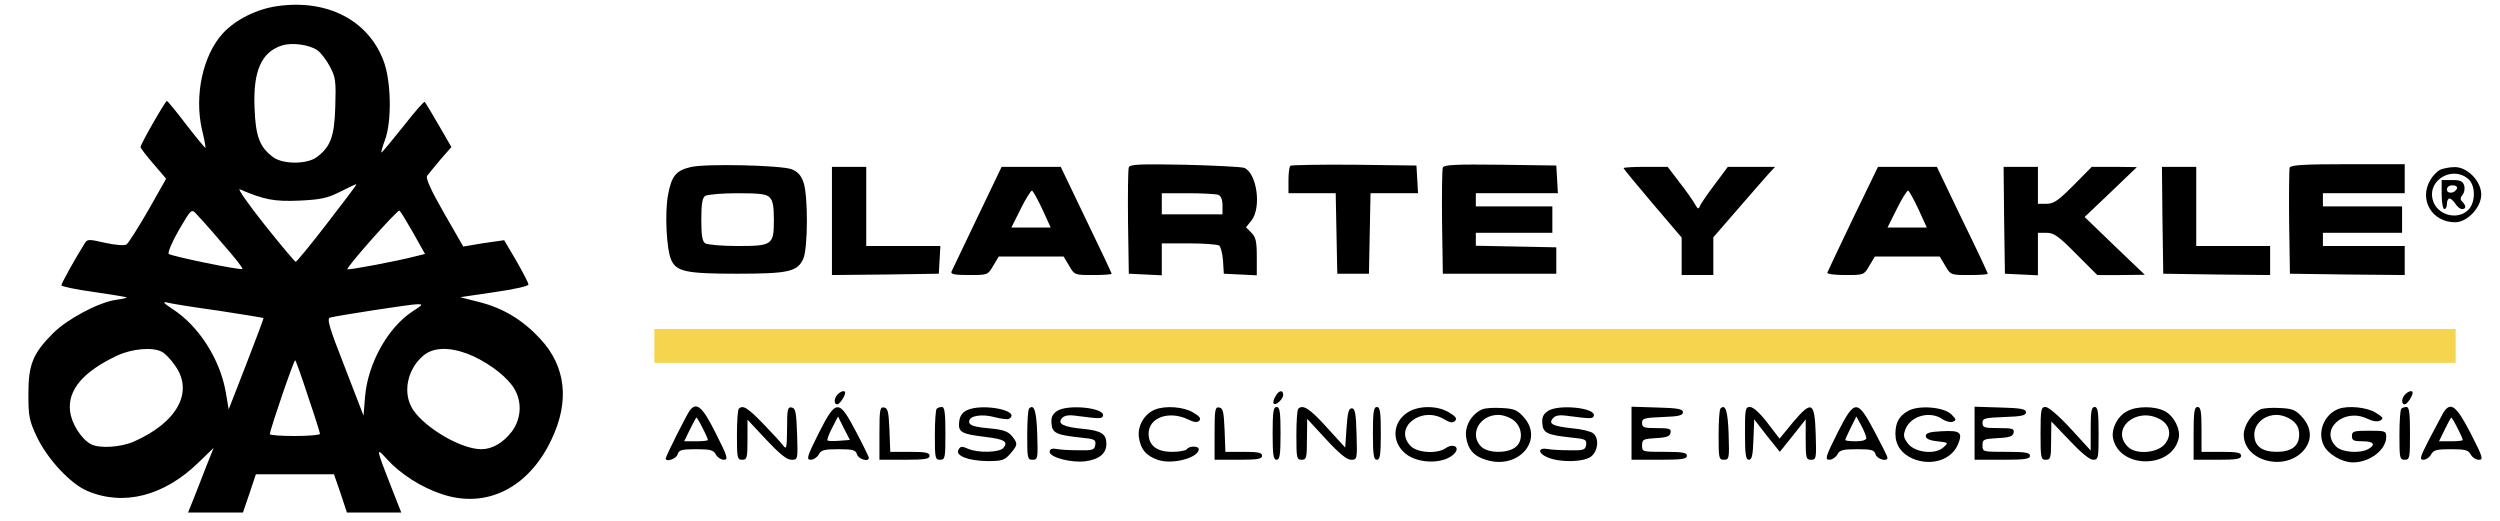 <svg xmlns:inkscape="http://www.inkscape.org/namespaces/inkscape" xmlns:sodipodi="http://sodipodi.sourceforge.net/DTD/sodipodi-0.dtd" xmlns="http://www.w3.org/2000/svg" xmlns:svg="http://www.w3.org/2000/svg" width="360pt" height="75pt" viewBox="0 0 360 75" preserveAspectRatio="xMidYMid meet" id="svg96"><defs id="defs100"></defs><g transform="matrix(0.038,0,0,-0.038,-11.681,89.385)" fill="#000000" stroke="none" id="g94"><path d="m 1358,2329 c -78,-11 -158,-51 -206,-103 -76,-83 -109,-236 -79,-366 9,-36 14,-66 13,-68 -2,-1 -34,38 -72,87 -38,50 -71,90 -74,91 -6,0 -100,-164 -100,-175 0,-4 22,-33 49,-64 l 48,-56 -68,-120 c -38,-66 -75,-124 -82,-129 -8,-5 -40,-3 -81,6 -66,15 -68,15 -80,-6 -36,-57 -86,-148 -86,-155 0,-4 55,-16 122,-25 68,-10 124,-19 126,-21 2,-1 -17,-6 -42,-9 -66,-10 -184,-73 -237,-126 -77,-77 -94,-119 -94,-230 0,-86 3,-101 32,-163 40,-84 127,-178 191,-205 138,-59 292,-19 422,108 l 57,55 -28,-70 c -15,-38 -36,-94 -48,-123 l -21,-52 h 104 104 l 25,73 24,72 h 148 148 l 25,-72 24,-73 h 103 103 l -40,102 c -56,143 -57,148 -14,100 51,-56 129,-106 207,-132 168,-57 329,22 416,206 70,146 55,278 -43,383 -66,71 -140,116 -232,139 l -71,18 129,19 c 77,11 130,23 130,29 0,6 -21,46 -46,90 l -46,78 -42,-6 c -22,-3 -57,-8 -77,-12 l -36,-6 -73,127 c -50,87 -70,132 -64,141 5,7 28,34 50,61 l 42,48 -48,83 c -26,45 -50,85 -53,88 -3,3 -40,-40 -83,-95 -44,-55 -80,-98 -81,-97 -2,2 4,23 13,47 27,70 24,228 -6,303 -59,153 -214,232 -402,205 z m 152,-167 c 14,-10 35,-38 48,-63 21,-39 23,-55 20,-149 -3,-115 -18,-154 -70,-193 -37,-28 -129,-28 -166,0 -51,38 -66,79 -70,186 -6,140 26,212 104,237 39,12 103,3 134,-18 z m 38,-655 c -62,-81 -116,-146 -120,-147 -3,0 -57,64 -119,142 -61,77 -103,137 -93,133 93,-40 131,-47 226,-43 81,4 106,9 155,34 32,16 59,29 61,28 2,-1 -48,-67 -110,-147 z m -399,-76 c 45,-51 80,-95 77,-98 -6,-6 -268,48 -279,57 -5,4 12,45 38,90 46,79 48,81 65,63 10,-10 55,-60 99,-112 z m 724,39 45,-80 -36,-9 c -68,-18 -254,-53 -258,-49 -6,6 190,227 197,222 4,-2 27,-40 52,-84 z m -738,-295 c 93,-14 170,-27 171,-28 1,-1 -28,-79 -65,-174 l -67,-172 -11,65 c -22,126 -103,252 -203,316 -32,21 -38,28 -20,24 14,-4 101,-18 195,-31 z m 734,-4 c -93,-62 -167,-196 -178,-320 l -6,-74 -71,184 c -61,155 -69,185 -55,188 37,9 298,49 325,50 29,1 28,0 -15,-28 z M 921,1019 c 11,-5 33,-28 49,-51 73,-100 10,-216 -155,-289 -50,-22 -131,-27 -163,-10 -37,20 -74,79 -79,125 -10,81 51,151 179,211 56,26 134,33 169,14 z m 1157,-7 c 65,-25 135,-74 169,-119 40,-52 39,-124 0,-176 -33,-43 -74,-67 -116,-67 -75,0 -211,79 -258,149 -41,61 -24,153 39,206 37,31 96,33 166,7 z M 1475,849 c 25,-73 45,-137 45,-141 0,-4 -43,-8 -95,-8 -52,0 -95,3 -95,7 0,16 92,284 96,280 3,-2 25,-64 49,-138 z" id="path2"></path><path d="m 2924,1719 c -55,-13 -72,-34 -85,-105 -13,-67 -6,-208 12,-247 20,-44 57,-52 249,-52 198,0 230,8 252,58 17,42 18,239 0,289 -9,26 -22,40 -45,49 -40,15 -327,22 -383,8 z m 300,-115 c 12,-11 16,-35 16,-84 0,-96 -5,-100 -138,-100 -59,0 -114,5 -122,10 -11,7 -15,29 -15,90 0,61 4,83 15,90 8,5 63,10 122,10 84,0 110,-3 122,-16 z" id="path4"></path><path d="m 4585,1718 c -3,-7 -4,-101 -3,-208 l 3,-195 63,-3 62,-3 v 61 60 h 103 c 56,0 107,-4 114,-8 6,-4 13,-30 15,-57 l 3,-50 63,-3 62,-3 v 71 c 0,57 -4,74 -20,90 l -21,21 21,26 c 38,49 21,177 -27,199 -10,4 -111,9 -225,12 -170,3 -209,2 -213,-10 z m 339,-104 c 10,-4 16,-18 16,-40 v -34 h -115 -115 v 40 40 h 99 c 55,0 106,-3 115,-6 z" id="path6"></path><path d="m 5197,1724 c -4,-4 -7,-29 -7,-56 v -48 h 90 89 l 3,-152 3,-153 h 60 60 l 3,153 3,152 h 90 90 l -3,53 -3,52 -236,3 c -129,1 -238,-1 -242,-4 z" id="path8"></path><path d="m 5775,1717 c -3,-7 -4,-100 -3,-207 l 3,-195 h 215 215 v 50 50 l -152,3 -153,3 v 24 25 h 145 145 v 50 50 h -145 -145 v 25 25 h 156 155 l -3,53 -3,52 -213,3 c -167,2 -214,0 -217,-11 z" id="path10"></path><path d="m 8984,1717 c -2,-7 -3,-100 -2,-207 l 3,-195 218,-3 217,-2 v 55 55 h -155 -155 v 25 25 h 150 150 v 50 50 h -150 -150 v 25 25 h 155 155 v 55 55 h -215 c -166,0 -217,-3 -221,-13 z" id="path12"></path><path d="m 3460,1515 v -205 l 203,2 202,3 3,53 3,52 h -140 -141 v 150 150 h -65 -65 z" id="path14"></path><path d="m 4011,1528 c -51,-106 -95,-199 -98,-205 -4,-10 13,-13 66,-13 71,0 72,0 92,35 l 21,35 h 123 123 l 21,-35 c 20,-35 21,-35 91,-35 38,0 70,2 70,5 0,2 -43,94 -97,205 l -96,200 h -112 -112 z m 246,32 32,-70 h -75 -74 l 35,70 c 19,39 39,70 43,70 4,-1 21,-32 39,-70 z" id="path16"></path><path d="m 6460,1715 c 0,-3 50,-63 110,-134 l 110,-129 v -71 -71 h 60 60 v 71 72 l 92,106 c 50,58 103,118 117,134 l 25,27 h -90 -89 l -50,-67 c -27,-36 -53,-73 -56,-82 -5,-13 -8,-11 -19,8 -7,13 -33,50 -58,82 l -45,59 h -84 c -45,0 -83,-2 -83,-5 z" id="path18"></path><path d="m 7329,1524 c -52,-108 -95,-200 -97,-205 -2,-5 28,-9 68,-9 70,0 71,0 91,35 l 21,35 h 123 123 l 21,-35 c 20,-35 21,-35 91,-35 38,0 70,2 70,5 0,3 -43,95 -97,205 l -96,200 h -112 -111 z m 248,36 32,-70 h -75 -74 l 35,70 c 19,39 39,70 43,70 4,-1 21,-32 39,-70 z" id="path20"></path><path d="m 7902,1518 3,-203 63,-3 62,-3 v 81 80 h 33 c 27,0 45,-12 112,-80 l 80,-80 h 90 l 90,1 -114,109 -114,110 99,94 99,95 -85,1 h -86 l -69,-70 c -58,-58 -75,-70 -102,-70 h -33 v 70 70 h -65 -65 z" id="path22"></path><path d="m 8502,1518 3,-203 203,-3 202,-2 v 55 55 h -140 -140 v 150 150 h -65 -65 z" id="path24"></path><path d="m 9554,1709 c -11,-6 -28,-23 -37,-39 -44,-74 6,-160 94,-160 46,0 99,56 99,105 0,51 -53,105 -101,104 -19,0 -43,-5 -55,-10 z m 110,-38 c 25,-26 24,-87 -3,-114 -42,-42 -121,-19 -135,39 -20,77 80,131 138,75 z" id="path26"></path><path d="m 9560,1615 c 0,-30 5,-55 10,-55 6,0 10,9 10,20 0,11 4,20 10,20 5,0 15,-9 22,-20 7,-11 18,-20 25,-20 16,0 17,12 1,28 -8,8 -8,15 1,26 7,8 10,24 6,36 -5,16 -15,20 -46,20 h -39 z m 58,23 c -7,-19 -38,-22 -38,-4 0,10 9,16 21,16 12,0 19,-5 17,-12 z" id="path28"></path><path d="m 3482,858 c -14,-14 -16,-38 -2,-38 9,0 30,31 30,44 0,10 -15,7 -28,-6 z" id="path30"></path><path d="m 5140,849 c -7,-11 -9,-23 -6,-26 8,-9 36,17 36,33 0,21 -18,17 -30,-7 z" id="path32"></path><path d="m 9422,858 c -14,-14 -16,-38 -2,-38 9,0 30,31 30,44 0,10 -15,7 -28,-6 z" id="path34"></path><path d="m 2922,798 c -11,-14 -92,-175 -92,-183 0,-15 40,-2 45,15 5,17 15,20 70,20 54,0 66,-3 75,-20 6,-11 20,-20 30,-20 18,0 15,11 -30,100 -50,100 -72,120 -98,88 z m 48,-68 c 11,-21 20,-42 20,-45 0,-3 -20,-5 -45,-5 h -45 l 22,45 c 12,25 23,45 25,45 1,0 12,-18 23,-40 z" id="path36"></path><path d="m 3107,803 c -4,-3 -7,-48 -7,-100 0,-86 1,-93 20,-93 18,0 20,7 20,76 v 76 l 71,-76 c 51,-54 78,-76 95,-76 25,0 25,0 22,97 -3,84 -6,98 -20,101 -16,3 -18,-6 -18,-80 -1,-74 -2,-81 -15,-64 -8,11 -42,48 -76,83 -58,60 -77,72 -92,56 z" id="path38"></path><path d="m 3410,711 c -45,-90 -48,-101 -30,-101 10,0 24,9 30,20 9,17 21,20 75,20 55,0 65,-3 70,-20 6,-18 45,-30 45,-12 -1,4 -22,48 -48,97 -66,126 -76,126 -142,-4 z m 78,-29 c -22,-2 -42,-1 -45,1 -2,3 5,24 18,48 l 22,43 22,-44 23,-45 z" id="path40"></path><path d="M 3640,711 V 610 h 95 c 78,0 95,3 95,15 0,12 -15,15 -75,15 h -74 l -3,82 c -3,70 -6,83 -20,86 -16,3 -18,-7 -18,-97 z" id="path42"></path><path d="m 3857,803 c -4,-3 -7,-48 -7,-100 0,-86 1,-93 20,-93 19,0 20,7 20,100 0,77 -3,100 -13,100 -8,0 -17,-3 -20,-7 z" id="path44"></path><path d="m 3970,797 c -17,-9 -26,-22 -28,-45 -4,-38 10,-45 103,-56 68,-8 84,-18 65,-41 -15,-18 -97,-20 -135,-3 -22,10 -28,9 -35,-3 -15,-23 36,-43 108,-44 58,0 66,3 88,28 29,34 29,38 6,67 -13,16 -32,23 -67,27 -77,7 -95,12 -95,28 0,22 48,30 98,16 24,-6 48,-9 53,-6 49,31 -103,61 -161,32 z" id="path46"></path><path d="m 4207,804 c -4,-4 -7,-49 -7,-101 0,-87 1,-93 20,-93 20,0 21,5 18,97 -3,89 -12,116 -31,97 z" id="path48"></path><path d="m 4312,794 c -17,-12 -22,-24 -20,-47 3,-36 18,-43 111,-53 52,-5 58,-8 55,-27 -3,-20 -9,-22 -63,-21 -33,0 -71,2 -85,5 -17,3 -25,-1 -25,-11 0,-21 81,-42 134,-36 54,7 81,30 81,66 0,38 -19,50 -87,57 -76,7 -99,19 -82,40 10,11 25,14 59,9 85,-11 93,-11 97,0 11,31 -136,46 -175,18 z" id="path50"></path><path d="m 4684,800 c -40,-16 -66,-61 -61,-103 6,-47 28,-73 74,-88 55,-18 153,9 153,41 0,13 -37,13 -45,0 -3,-5 -28,-10 -56,-10 -58,0 -89,24 -89,69 0,60 75,88 147,55 24,-12 37,-14 45,-6 8,8 1,17 -23,31 -36,22 -106,27 -145,11 z" id="path52"></path><path d="M 4910,711 V 610 h 90 c 73,0 90,3 90,15 0,12 -14,15 -70,15 h -69 l -3,82 c -3,70 -6,83 -20,86 -16,3 -18,-7 -18,-97 z" id="path54"></path><path d="m 5130,710 c 0,-82 3,-100 15,-100 12,0 15,18 15,100 0,82 -3,100 -15,100 -12,0 -15,-18 -15,-100 z" id="path56"></path><path d="m 5227,803 c -4,-3 -7,-48 -7,-100 0,-86 1,-93 20,-93 18,0 20,7 20,78 l 1,77 72,-78 c 50,-54 79,-78 95,-77 22,0 23,2 20,98 -2,78 -6,97 -18,97 -12,0 -16,-17 -20,-75 l -5,-74 -70,77 c -64,71 -91,88 -108,70 z" id="path58"></path><path d="m 5510,710 c 0,-82 3,-100 15,-100 12,0 15,18 15,100 0,82 -3,100 -15,100 -12,0 -15,-18 -15,-100 z" id="path60"></path><path d="m 5644,791 c -61,-37 -65,-115 -9,-159 51,-40 151,-38 186,4 19,23 -8,37 -35,18 -33,-23 -109,-18 -134,9 -65,69 41,152 127,101 23,-14 34,-15 42,-7 9,9 3,17 -22,32 -44,27 -113,27 -155,2 z" id="path62"></path><path d="m 5924,801 c -40,-18 -66,-62 -61,-104 7,-48 29,-74 78,-88 121,-37 218,76 141,162 -24,27 -37,33 -83,35 -30,2 -64,0 -75,-5 z m 120,-42 c 34,-27 36,-81 4,-103 -33,-23 -103,-21 -128,4 -46,46 -6,120 65,120 18,0 44,-9 59,-21 z" id="path64"></path><path d="m 6172,794 c -17,-12 -22,-24 -20,-47 3,-36 18,-43 111,-53 52,-5 58,-8 55,-27 -3,-20 -9,-22 -63,-21 -33,0 -71,2 -84,5 -37,6 -36,-17 1,-32 49,-21 142,-18 167,5 25,22 28,68 6,86 -8,7 -43,16 -78,19 -76,8 -93,17 -75,38 9,11 24,14 58,9 85,-11 93,-11 97,0 11,31 -136,46 -175,18 z" id="path66"></path><path d="M 6490,710 V 610 h 105 c 87,0 105,3 105,15 0,12 -16,15 -85,15 -84,0 -85,0 -85,24 0,23 4,25 52,28 41,2 54,7 56,21 3,14 -5,17 -52,17 -49,0 -56,2 -56,20 0,17 8,19 78,22 60,2 77,6 77,18 0,12 -19,16 -97,18 l -98,3 z" id="path68"></path><path d="m 6827,804 c -4,-4 -7,-49 -7,-101 0,-87 1,-93 20,-93 20,0 21,5 18,97 -3,89 -12,116 -31,97 z" id="path70"></path><path d="m 6920,710 c 0,-81 3,-100 15,-100 11,0 15,17 17,76 l 3,77 48,-62 49,-61 49,61 49,62 v -77 c 0,-70 2,-76 20,-76 20,0 21,5 18,97 -4,124 -15,129 -87,44 l -50,-61 -46,60 c -28,37 -54,60 -66,60 -18,0 -19,-8 -19,-100 z" id="path72"></path><path d="m 7270,711 c -45,-90 -48,-101 -30,-101 10,0 24,9 30,20 9,17 21,20 75,20 55,0 65,-3 70,-20 6,-18 45,-29 45,-12 0,4 -22,48 -48,97 -67,126 -76,126 -142,-4 z m 110,-18 c 0,-8 -14,-13 -40,-13 -22,0 -40,2 -40,5 0,3 10,25 21,47 l 21,42 19,-35 c 10,-18 18,-40 19,-46 z" id="path74"></path><path d="m 7538,795 c -34,-19 -48,-44 -48,-87 0,-43 24,-76 66,-94 70,-29 146,-5 171,54 19,46 9,54 -63,50 -44,-2 -59,-7 -59,-18 0,-10 14,-17 44,-20 43,-5 43,-5 23,-23 -31,-29 -109,-20 -135,15 -17,23 -18,31 -8,56 21,49 93,68 139,36 13,-9 30,-13 39,-10 15,6 14,9 -5,28 -28,28 -124,36 -164,13 z" id="path76"></path><path d="M 7790,710 V 610 h 105 c 87,0 105,3 105,15 0,12 -17,15 -90,15 -89,0 -90,0 -90,25 0,22 4,24 57,27 46,2 59,7 61,21 3,15 -5,17 -57,17 -54,0 -61,2 -61,20 0,17 8,19 83,22 65,2 82,6 82,18 0,12 -19,16 -97,18 l -98,3 z" id="path78"></path><path d="m 8040,710 c 0,-93 1,-100 20,-100 18,0 20,7 20,73 l 1,72 69,-72 c 42,-45 76,-73 89,-73 20,0 21,5 21,100 0,82 -3,100 -15,100 -12,0 -15,-16 -15,-82 v -83 l -76,83 c -44,48 -84,82 -95,82 -17,0 -19,-8 -19,-100 z" id="path80"></path><path d="m 8368,794 c -37,-19 -61,-68 -53,-104 25,-114 220,-115 248,-1 9,35 -17,87 -52,105 -38,20 -107,20 -143,0 z m 122,-29 c 39,-20 49,-59 23,-93 -27,-37 -111,-44 -142,-13 -67,67 30,152 119,106 z" id="path82"></path><path d="M 8620,710 V 610 h 90 c 73,0 90,3 90,15 0,12 -15,15 -75,15 h -75 v 85 c 0,69 -3,85 -15,85 -12,0 -15,-18 -15,-100 z" id="path84"></path><path d="m 8874,801 c -33,-15 -64,-61 -64,-96 0,-97 147,-140 222,-65 38,39 38,88 0,131 -24,27 -37,33 -83,35 -30,2 -64,0 -75,-5 z m 120,-42 c 19,-15 26,-30 26,-54 0,-43 -29,-65 -85,-65 -56,0 -85,22 -85,65 0,42 38,75 85,75 18,0 44,-9 59,-21 z" id="path86"></path><path d="m 9170,803 c -55,-20 -83,-89 -56,-140 17,-33 69,-63 110,-63 64,0 126,48 126,97 0,22 -4,23 -65,23 -58,0 -65,-2 -65,-20 0,-17 7,-20 40,-20 43,0 52,-13 21,-30 -33,-17 -99,-12 -121,10 -64,64 29,148 117,106 23,-11 40,-13 51,-7 13,8 10,12 -19,30 -33,20 -103,27 -139,14 z" id="path88"></path><path d="m 9407,803 c -4,-3 -7,-48 -7,-100 0,-86 1,-93 20,-93 19,0 20,7 20,100 0,77 -3,100 -13,100 -8,0 -17,-3 -20,-7 z" id="path90"></path><path d="m 9566,788 c -7,-13 -31,-58 -53,-100 -35,-68 -38,-78 -22,-78 10,0 23,9 29,20 9,17 21,20 75,20 54,0 66,-3 75,-20 6,-11 20,-20 31,-20 18,0 15,10 -31,100 -55,106 -76,122 -104,78 z m 54,-58 c 11,-21 20,-42 20,-45 0,-3 -20,-5 -45,-5 h -45 l 22,45 c 12,25 23,45 25,45 1,0 12,-18 23,-40 z" id="path92"></path></g><rect style="fill:#f6d44d;fill-opacity:1;fill-rule:evenodd;stroke-width:0.282" id="rect210" width="259.383" height="4.869" x="94.233" y="47.38"></rect></svg>